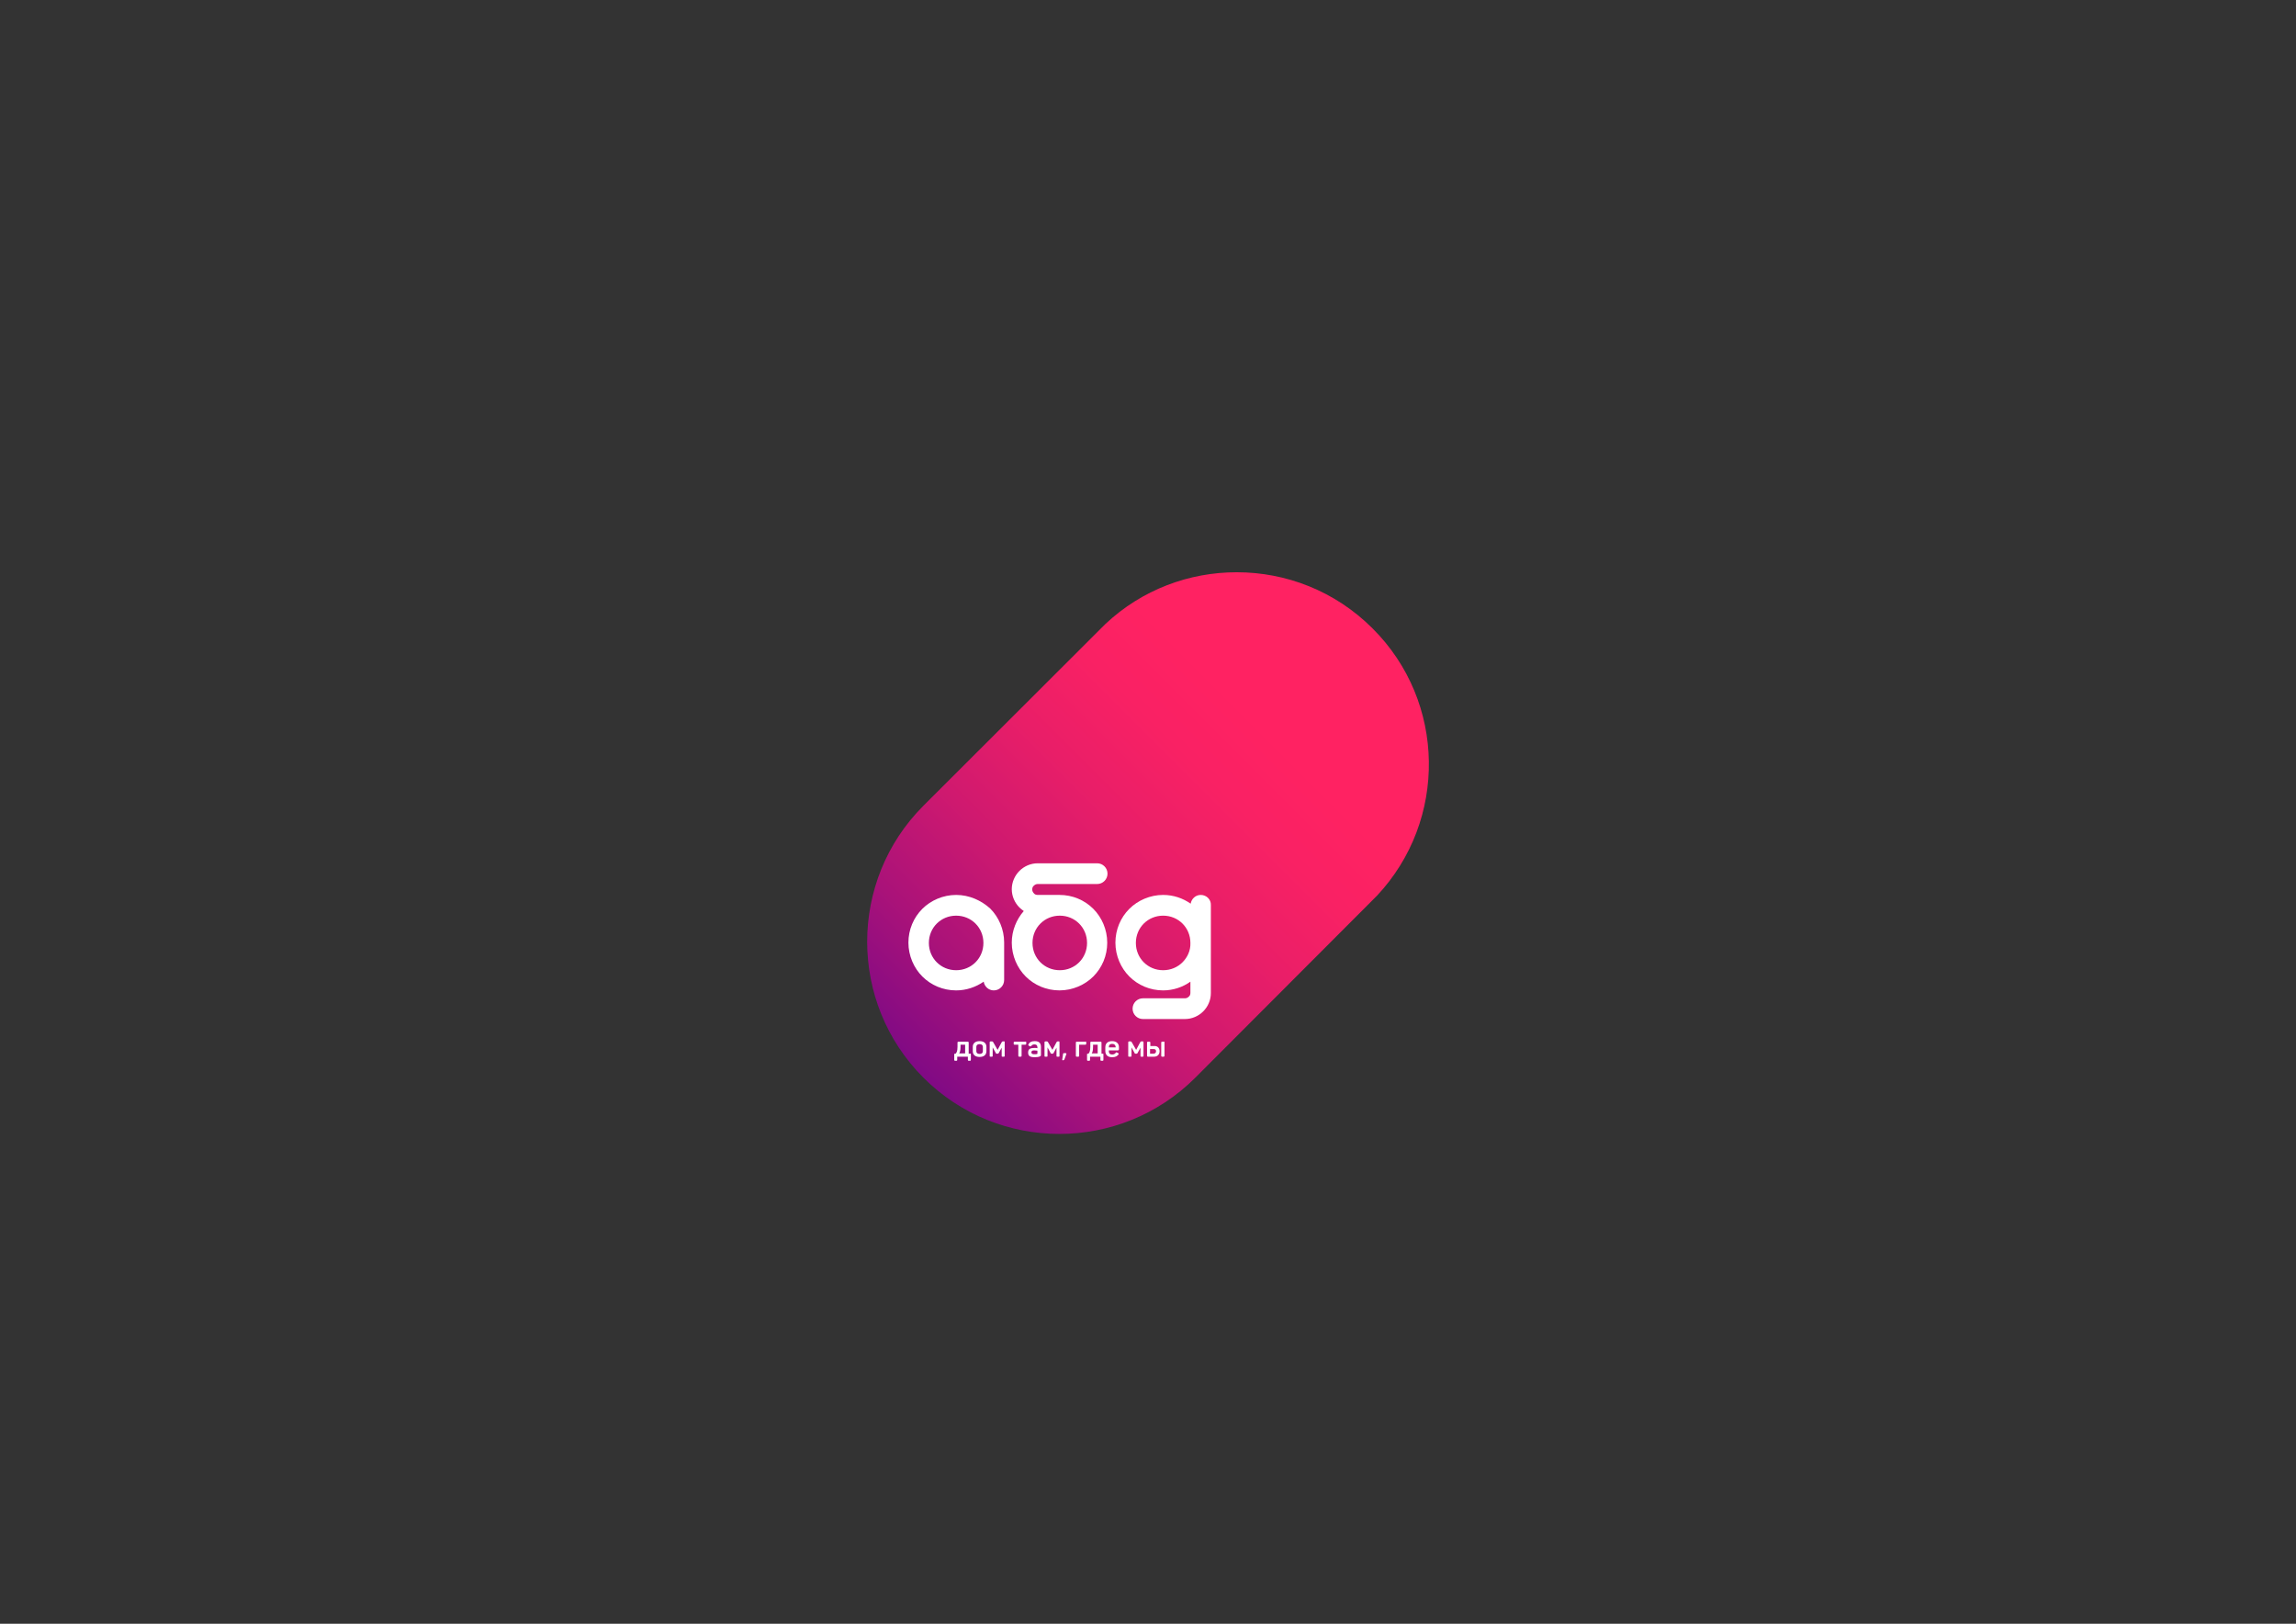 <?xml version="1.0" encoding="UTF-8"?> <svg xmlns="http://www.w3.org/2000/svg" xmlns:xlink="http://www.w3.org/1999/xlink" version="1.1" id="Слой_1" x="0px" y="0px" viewBox="0 0 841.9 595.3" style="enable-background:new 0 0 841.9 595.3;" xml:space="preserve"><rect x="0" y="0" width="841.9" height="595.3" fill="#333333" stroke="none"/> <style type="text/css"> .st0{clip-path:url(#SVGID_00000033360903131234179060000006461091918616305814_);fill:url(#SVGID_00000001660567788926127400000013532175733089234851_);} .st1{clip-path:url(#SVGID_00000080928579948392469180000003619017573084806568_);fill:#FFFFFF;} </style> <g> <defs> <path id="SVGID_1_" d="M405.3,228.8l-66.7,66.6c-27.5,27.5-27.5,72.2,0,99.7c27.5,27.5,72.2,27.5,99.7,0 c0.1-0.1,66.6-66.7,66.6-66.7c25.9-27.6,25.4-71.1-1.6-98c-13.8-13.8-31.8-20.6-49.8-20.6C436.1,209.8,418.8,216.1,405.3,228.8"></path> </defs> <clipPath id="SVGID_00000070088574954577053200000017930159439860918676_"> <use xlink:href="#SVGID_1_" style="overflow:visible;"></use> </clipPath> <linearGradient id="SVGID_00000116201752015300899560000006320096947632323995_" gradientUnits="userSpaceOnUse" x1="0" y1="595.285" x2="1" y2="595.285" gradientTransform="matrix(-205.579 205.579 205.579 205.579 -121852.742 -122166.172)"> <stop offset="0" style="stop-color:#FF2262"></stop> <stop offset="0.287" style="stop-color:#FF2262"></stop> <stop offset="0.378" style="stop-color:#F92164"></stop> <stop offset="0.496" style="stop-color:#E91E68"></stop> <stop offset="0.628" style="stop-color:#CF196F"></stop> <stop offset="0.771" style="stop-color:#AA1279"></stop> <stop offset="0.921" style="stop-color:#7B0986"></stop> <stop offset="1" style="stop-color:#5F048E"></stop> </linearGradient> <polygon style="clip-path:url(#SVGID_00000070088574954577053200000017930159439860918676_);fill:url(#SVGID_00000116201752015300899560000006320096947632323995_);" points=" 637.3,316.2 420.9,532.6 204.6,316.2 420.9,99.9 "></polygon> </g> <g> <defs> <rect id="SVGID_00000090282283023687037310000001422616938006110899_" width="841.9" height="595.3"></rect> </defs> <clipPath id="SVGID_00000068664897150764776230000003738874086412012453_"> <use xlink:href="#SVGID_00000090282283023687037310000001422616938006110899_" style="overflow:visible;"></use> </clipPath> <path style="clip-path:url(#SVGID_00000068664897150764776230000003738874086412012453_);fill:#FFFFFF;" d="M351.7,386.2h2.2V383 h-1.7v0.8C352.2,385.1,352,385.8,351.7,386.2 M356,386.6v2c0,0.2-0.1,0.3-0.3,0.3h-0.5c-0.2,0-0.3-0.1-0.3-0.3v-1.2H351v1.2 c0,0.2-0.1,0.3-0.3,0.3h-0.5c-0.2,0-0.3-0.1-0.3-0.3v-2c0-0.3,0.1-0.3,0.3-0.3h0.2c0.3-0.3,0.7-0.8,0.7-2.5v-1.6 c0-0.2,0.1-0.3,0.3-0.3h3.5c0.2,0,0.3,0.1,0.3,0.3v4.1h0.5C355.9,386.2,356,386.3,356,386.6"></path> <path style="clip-path:url(#SVGID_00000068664897150764776230000003738874086412012453_);fill:#FFFFFF;" d="M359.2,382.8 c-0.8,0-1.2,0.4-1.2,1v1.6c0,0.6,0.4,1,1.2,1c0.8,0,1.2-0.4,1.2-1v-1.6C360.4,383.2,360,382.8,359.2,382.8 M359.2,381.7 c1.6,0,2.5,0.8,2.5,2.1v1.6c0,1.3-0.9,2.1-2.5,2.1c-1.6,0-2.5-0.8-2.5-2.1v-1.6C356.7,382.5,357.6,381.7,359.2,381.7"></path> <path style="clip-path:url(#SVGID_00000068664897150764776230000003738874086412012453_);fill:#FFFFFF;" d="M368.4,382.2v4.9 c0,0.3-0.1,0.3-0.3,0.3h-0.5c-0.3,0-0.3-0.1-0.3-0.3v-3l-1.1,2c-0.1,0.2-0.2,0.2-0.4,0.2h-0.3c-0.2,0-0.3,0-0.4-0.3l-1.1-2v3.1 c0,0.3-0.1,0.3-0.3,0.3h-0.5c-0.3,0-0.3-0.1-0.3-0.3v-4.9c0-0.3,0.1-0.4,0.4-0.4h0.4c0.3,0,0.4,0.1,0.5,0.3l1.6,2.8l1.5-2.8 c0.1-0.2,0.2-0.3,0.5-0.3h0.5C368.4,381.8,368.4,381.9,368.4,382.2"></path> <path style="clip-path:url(#SVGID_00000068664897150764776230000003738874086412012453_);fill:#FFFFFF;" d="M388.5,382.2v4.9 c0,0.3-0.1,0.3-0.3,0.3h-0.5c-0.3,0-0.3-0.1-0.3-0.3v-3l-1.1,2c-0.1,0.2-0.2,0.2-0.4,0.2h-0.3c-0.2,0-0.3,0-0.4-0.3l-1.1-2v3.1 c0,0.3-0.1,0.3-0.3,0.3h-0.5c-0.3,0-0.3-0.1-0.3-0.3v-4.9c0-0.3,0.1-0.4,0.4-0.4h0.4c0.3,0,0.4,0.1,0.5,0.3l1.6,2.8l1.5-2.8 c0.1-0.2,0.2-0.3,0.5-0.3h0.5C388.4,381.8,388.5,381.9,388.5,382.2"></path> <path style="clip-path:url(#SVGID_00000068664897150764776230000003738874086412012453_);fill:#FFFFFF;" d="M376.3,382.2v0.5 c0,0.2-0.1,0.3-0.3,0.3h-1.4v4.1c0,0.2-0.1,0.3-0.3,0.3h-0.6c-0.2,0-0.3-0.1-0.3-0.3V383h-1.4c-0.2,0-0.3-0.1-0.3-0.3v-0.5 c0-0.2,0.1-0.3,0.3-0.3h4C376.2,381.8,376.3,381.9,376.3,382.2"></path> <path style="clip-path:url(#SVGID_00000068664897150764776230000003738874086412012453_);fill:#FFFFFF;" d="M379.2,385.1 c-0.8,0-1,0.3-1,0.7c0,0.4,0.2,0.7,1,0.7c0.5,0,0.9,0,1.1-0.1c0.1,0,0.1-0.1,0.1-0.1v-1.1C380.2,385.2,379.7,385.1,379.2,385.1 M379.4,381.7c1.8,0,2.3,0.9,2.3,2.2v2.8c0,0.4-0.1,0.5-0.4,0.6c-0.4,0.2-1.1,0.3-1.9,0.3c-1.9,0-2.4-0.6-2.4-1.7 c0-1.3,0.7-1.7,2.4-1.7c0.4,0,0.8,0,1,0.1v-0.3c0-0.7-0.3-1.1-1.1-1.1c-0.5,0-0.9,0.2-1.1,0.5c-0.2,0.2-0.2,0.3-0.5,0.2l-0.4-0.2 c-0.2-0.1-0.3-0.2-0.2-0.5C377.5,382.1,378.2,381.7,379.4,381.7"></path> <path style="clip-path:url(#SVGID_00000068664897150764776230000003738874086412012453_);fill:#FFFFFF;" d="M389.9,388.7h-0.2 c-0.2,0-0.2-0.1-0.2-0.2l0.3-2c0-0.3,0.1-0.4,0.4-0.4h0.5c0.3,0,0.4,0.1,0.3,0.4l-0.7,1.9C390.2,388.6,390.1,388.7,389.9,388.7"></path> <path style="clip-path:url(#SVGID_00000068664897150764776230000003738874086412012453_);fill:#FFFFFF;" d="M398.3,382.2v0.5 c0,0.2-0.1,0.3-0.3,0.3h-2.3v4.1c0,0.2-0.1,0.3-0.3,0.3h-0.6c-0.2,0-0.3-0.1-0.3-0.3v-4.9c0-0.2,0.1-0.3,0.3-0.3h3.2 C398.2,381.8,398.3,381.9,398.3,382.2"></path> <path style="clip-path:url(#SVGID_00000068664897150764776230000003738874086412012453_);fill:#FFFFFF;" d="M400.3,386.2h2.2V383 h-1.7v0.8C400.8,385.1,400.6,385.8,400.3,386.2 M404.6,386.6v2c0,0.2-0.1,0.3-0.3,0.3h-0.5c-0.2,0-0.3-0.1-0.3-0.3v-1.2h-3.8v1.2 c0,0.2-0.1,0.3-0.3,0.3h-0.5c-0.2,0-0.3-0.1-0.3-0.3v-2c0-0.3,0.1-0.3,0.3-0.3h0.2c0.3-0.3,0.7-0.8,0.7-2.5v-1.6 c0-0.2,0.1-0.3,0.3-0.3h3.5c0.2,0,0.3,0.1,0.3,0.3v4.1h0.5C404.5,386.2,404.6,386.3,404.6,386.6"></path> <path style="clip-path:url(#SVGID_00000068664897150764776230000003738874086412012453_);fill:#FFFFFF;" d="M407.8,382.7 c-0.8,0-1.2,0.4-1.2,1.1v0.2h2.5v-0.2C409,383.1,408.6,382.7,407.8,382.7 M407.8,381.7c1.7,0,2.5,1,2.5,2.2v0.7 c0,0.3-0.1,0.5-0.5,0.5h-3.2v0.4c0,0.7,0.4,1.1,1.2,1.1c0.6,0,1-0.2,1.3-0.6c0.2-0.2,0.3-0.3,0.5-0.1l0.4,0.2 c0.2,0.1,0.3,0.3,0.1,0.5c-0.4,0.6-1.1,1-2.3,1c-1.8,0-2.5-1-2.5-2.3V384C405.3,382.5,406.2,381.7,407.8,381.7"></path> <path style="clip-path:url(#SVGID_00000068664897150764776230000003738874086412012453_);fill:#FFFFFF;" d="M427,382.2v4.9 c0,0.2-0.1,0.3-0.3,0.3h-0.6c-0.2,0-0.3-0.1-0.3-0.3v-4.9c0-0.2,0.1-0.3,0.3-0.3h0.6C426.9,381.8,427,381.9,427,382.2 M423.9,385.4 c0-0.5-0.3-0.8-0.9-0.8h-1.3v1.7h1.3C423.6,386.3,423.9,385.9,423.9,385.4 M425.2,385.4c0,1.2-0.8,2-2,2h-2.3 c-0.2,0-0.3-0.1-0.3-0.3v-4.9c0-0.2,0.1-0.3,0.3-0.3h0.6c0.2,0,0.3,0.1,0.3,0.3v1.3h1.4C424.4,383.4,425.2,384.2,425.2,385.4"></path> <path style="clip-path:url(#SVGID_00000068664897150764776230000003738874086412012453_);fill:#FFFFFF;" d="M419.3,382.2v4.9 c0,0.3-0.1,0.3-0.3,0.3h-0.5c-0.3,0-0.3-0.1-0.3-0.3v-3l-1.1,2c-0.1,0.2-0.2,0.2-0.4,0.2h-0.3c-0.2,0-0.3,0-0.4-0.3l-1.1-2v3.1 c0,0.3-0.1,0.3-0.3,0.3H414c-0.3,0-0.3-0.1-0.3-0.3v-4.9c0-0.3,0.1-0.4,0.4-0.4h0.4c0.3,0,0.4,0.1,0.5,0.3l1.6,2.8l1.5-2.8 c0.1-0.2,0.2-0.3,0.5-0.3h0.5C419.2,381.8,419.3,381.9,419.3,382.2"></path> <path style="clip-path:url(#SVGID_00000068664897150764776230000003738874086412012453_);fill:#FFFFFF;" d="M350.6,355.7 c-2.8,0-5.3-1.1-7.1-2.9c-1.8-1.8-2.9-4.3-2.9-7.1c0-2.8,1.1-5.3,2.9-7.1c1.8-1.8,4.3-2.9,7.1-2.9c2.8,0,5.3,1.1,7.1,2.9 c1.8,1.8,2.9,4.3,2.9,7.1c0,2.8-1.1,5.3-2.9,7.1C355.9,354.6,353.4,355.7,350.6,355.7 M350.6,328.1c-4.8,0-9.3,2-12.4,5.1 c-3.2,3.2-5.1,7.6-5.1,12.4c0,4.8,2,9.3,5.1,12.4c3.2,3.2,7.6,5.1,12.4,5.1c3.7,0,7.2-1.2,10.1-3.2c0.3,1.8,1.8,3.2,3.7,3.2 c2.1,0,3.8-1.7,3.8-3.8v-13.8c0-4.8-2-9.3-5.1-12.4C359.8,330.1,355.4,328.1,350.6,328.1"></path> <path style="clip-path:url(#SVGID_00000068664897150764776230000003738874086412012453_);fill:#FFFFFF;" d="M398.6,345.7 c0,2.8-1.1,5.3-2.9,7.1c-1.8,1.8-4.3,2.9-7.1,2.9c-2.8,0-5.3-1.1-7.1-2.9c-1.8-1.8-2.9-4.3-2.9-7.1c0-2.8,1.1-5.3,2.9-7.1 c1.8-1.8,4.3-2.9,7.1-2.9c2.8,0,5.3,1.1,7.1,2.9C397.5,340.4,398.6,342.9,398.6,345.7 M380.5,324.1h21.8c2.1,0,3.8-1.7,3.8-3.8 c0-2.1-1.7-3.8-3.8-3.8h-21.8c-2.6,0-5,1.1-6.7,2.8c-1.7,1.7-2.8,4.1-2.8,6.7c0,2.6,1.1,5,2.8,6.7c0.5,0.5,1,0.9,1.6,1.3 c-2.7,3.1-4.4,7.2-4.4,11.6c0,4.8,2,9.3,5.1,12.4c3.2,3.2,7.6,5.1,12.4,5.1c4.8,0,9.3-2,12.4-5.1c3.2-3.2,5.1-7.6,5.1-12.4 c0-4.8-2-9.3-5.1-12.4c-3.2-3.2-7.6-5.1-12.4-5.1h0h-8c-0.6,0-1.1-0.2-1.4-0.6c-0.4-0.4-0.6-0.9-0.6-1.4c0-0.6,0.2-1.1,0.6-1.4 C379.5,324.3,380,324.1,380.5,324.1"></path> <path style="clip-path:url(#SVGID_00000068664897150764776230000003738874086412012453_);fill:#FFFFFF;" d="M433.6,352.8 c-1.8,1.8-4.3,2.9-7.1,2.9c-2.8,0-5.3-1.1-7.1-2.9c-1.8-1.8-2.9-4.3-2.9-7.1c0-2.8,1.1-5.3,2.9-7.1c1.8-1.8,4.3-2.9,7.1-2.9 c2.8,0,5.3,1.1,7.1,2.9c1.8,1.8,2.9,4.3,2.9,7.1C436.6,348.5,435.4,351,433.6,352.8 M440.3,328.1c-1.9,0-3.4,1.4-3.7,3.2 c-2.9-2-6.3-3.2-10.1-3.2c-4.8,0-9.3,2-12.4,5.1c-3.2,3.2-5.1,7.6-5.1,12.4c0,4.8,2,9.3,5.1,12.4c3.2,3.2,7.6,5.1,12.4,5.1 c3.7,0,7.2-1.2,10-3.2v4.1c0,0.6-0.2,1.1-0.6,1.4c-0.4,0.4-0.9,0.6-1.4,0.6h-15.4c-2.1,0-3.8,1.7-3.8,3.8c0,2.1,1.7,3.8,3.8,3.8 h15.4c2.6,0,5-1.1,6.7-2.8c1.7-1.7,2.8-4.1,2.8-6.7v-32.3C444.1,329.8,442.4,328.1,440.3,328.1"></path> </g> </svg> 
